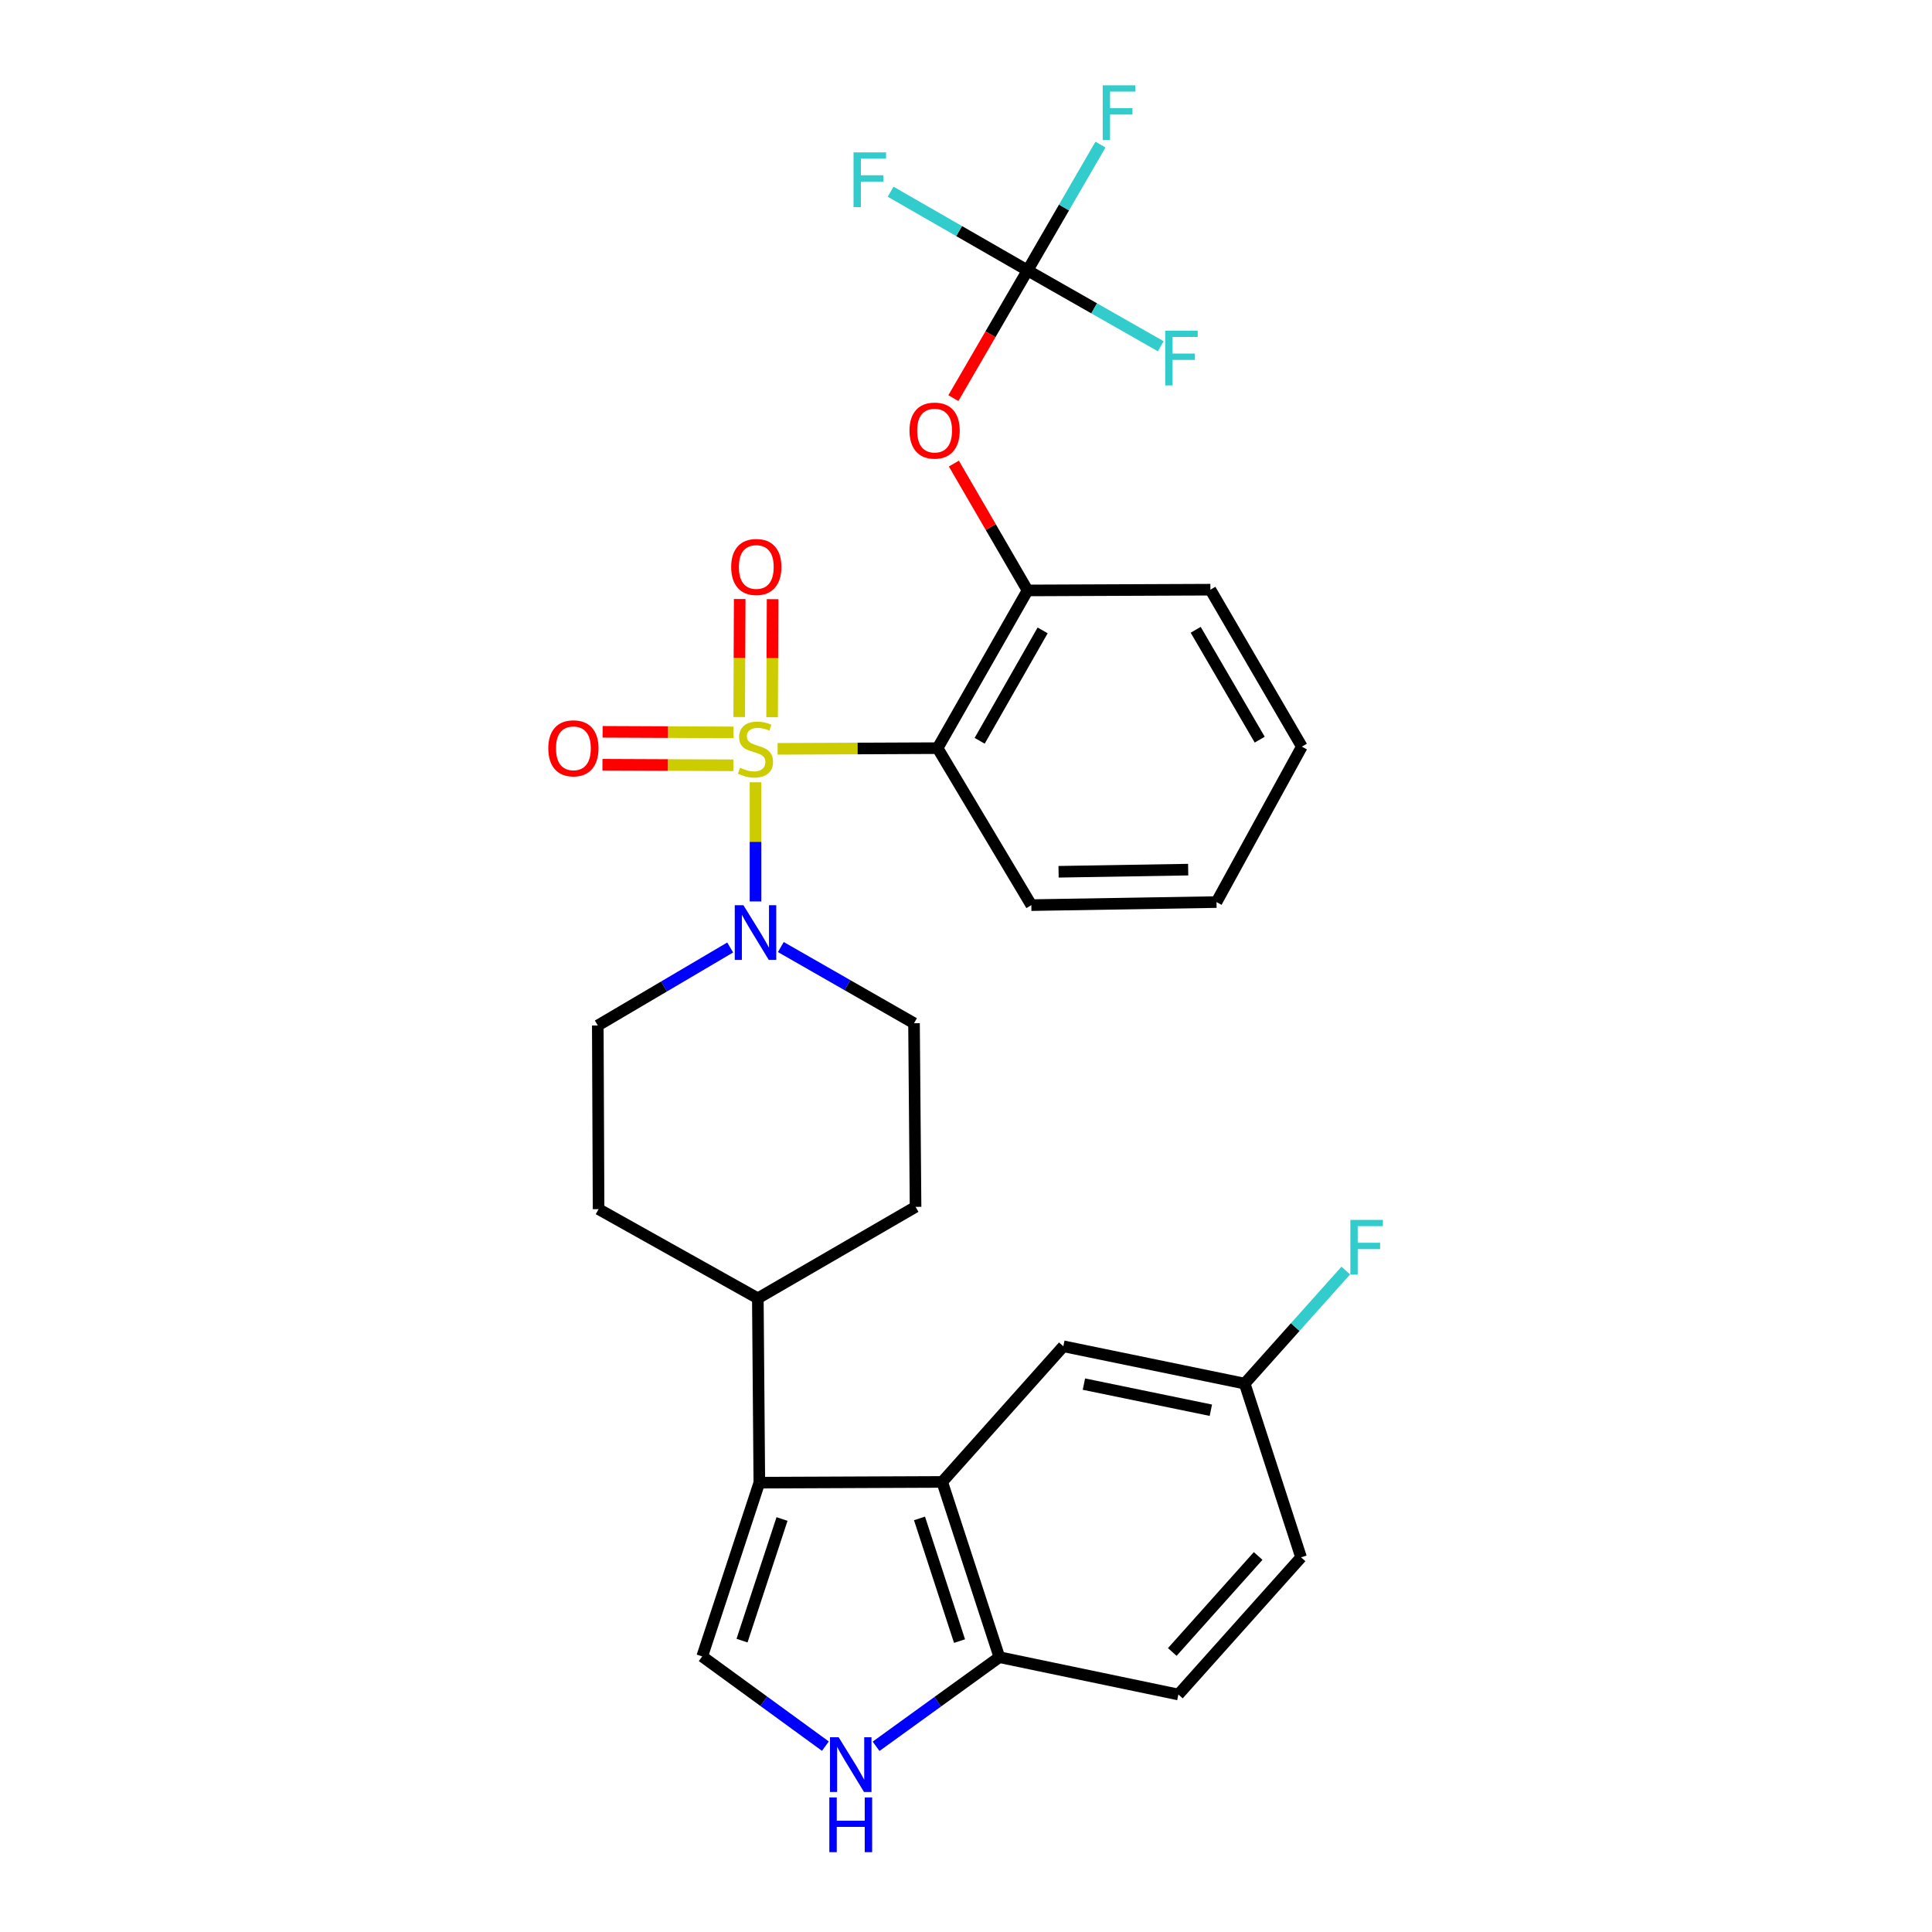 <?xml version='1.0' encoding='iso-8859-1'?>
<svg version='1.1' baseProfile='full'
              xmlns='http://www.w3.org/2000/svg'
                      xmlns:rdkit='http://www.rdkit.org/xml'
                      xmlns:xlink='http://www.w3.org/1999/xlink'
                  xml:space='preserve'
width='1000px' height='1000px' viewBox='0 0 1000 1000'>
<!-- END OF HEADER -->
<rect style='opacity:1.0;fill:#FFFFFF;stroke:none' width='1000' height='1000' x='0' y='0'> </rect>
<path class='bond-0' d='M 402.487,387.601 L 443.893,387.422' style='fill:none;fill-rule:evenodd;stroke:#CCCC00;stroke-width:6px;stroke-linecap:butt;stroke-linejoin:miter;stroke-opacity:1' />
<path class='bond-0' d='M 443.893,387.422 L 485.298,387.244' style='fill:none;fill-rule:evenodd;stroke:#000000;stroke-width:6px;stroke-linecap:butt;stroke-linejoin:miter;stroke-opacity:1' />
<path class='bond-2' d='M 391.051,404.907 L 391.051,435.747' style='fill:none;fill-rule:evenodd;stroke:#CCCC00;stroke-width:6px;stroke-linecap:butt;stroke-linejoin:miter;stroke-opacity:1' />
<path class='bond-2' d='M 391.051,435.747 L 391.051,466.588' style='fill:none;fill-rule:evenodd;stroke:#0000FF;stroke-width:6px;stroke-linecap:butt;stroke-linejoin:miter;stroke-opacity:1' />
<path class='bond-10' d='M 379.651,379.087 L 345.776,378.94' style='fill:none;fill-rule:evenodd;stroke:#CCCC00;stroke-width:6px;stroke-linecap:butt;stroke-linejoin:miter;stroke-opacity:1' />
<path class='bond-10' d='M 345.776,378.94 L 311.902,378.794' style='fill:none;fill-rule:evenodd;stroke:#FF0000;stroke-width:6px;stroke-linecap:butt;stroke-linejoin:miter;stroke-opacity:1' />
<path class='bond-10' d='M 379.578,396.116 L 345.703,395.969' style='fill:none;fill-rule:evenodd;stroke:#CCCC00;stroke-width:6px;stroke-linecap:butt;stroke-linejoin:miter;stroke-opacity:1' />
<path class='bond-10' d='M 345.703,395.969 L 311.828,395.823' style='fill:none;fill-rule:evenodd;stroke:#FF0000;stroke-width:6px;stroke-linecap:butt;stroke-linejoin:miter;stroke-opacity:1' />
<path class='bond-11' d='M 399.637,371.211 L 399.768,340.668' style='fill:none;fill-rule:evenodd;stroke:#CCCC00;stroke-width:6px;stroke-linecap:butt;stroke-linejoin:miter;stroke-opacity:1' />
<path class='bond-11' d='M 399.768,340.668 L 399.9,310.126' style='fill:none;fill-rule:evenodd;stroke:#FF0000;stroke-width:6px;stroke-linecap:butt;stroke-linejoin:miter;stroke-opacity:1' />
<path class='bond-11' d='M 382.608,371.137 L 382.739,340.595' style='fill:none;fill-rule:evenodd;stroke:#CCCC00;stroke-width:6px;stroke-linecap:butt;stroke-linejoin:miter;stroke-opacity:1' />
<path class='bond-11' d='M 382.739,340.595 L 382.871,310.052' style='fill:none;fill-rule:evenodd;stroke:#FF0000;stroke-width:6px;stroke-linecap:butt;stroke-linejoin:miter;stroke-opacity:1' />
<path class='bond-7' d='M 485.298,387.244 L 531.864,305.608' style='fill:none;fill-rule:evenodd;stroke:#000000;stroke-width:6px;stroke-linecap:butt;stroke-linejoin:miter;stroke-opacity:1' />
<path class='bond-7' d='M 507.075,383.436 L 539.671,326.29' style='fill:none;fill-rule:evenodd;stroke:#000000;stroke-width:6px;stroke-linecap:butt;stroke-linejoin:miter;stroke-opacity:1' />
<path class='bond-23' d='M 485.298,387.244 L 533.822,468.492' style='fill:none;fill-rule:evenodd;stroke:#000000;stroke-width:6px;stroke-linecap:butt;stroke-linejoin:miter;stroke-opacity:1' />
<path class='bond-1' d='M 393.028,767.43 L 392.253,672' style='fill:none;fill-rule:evenodd;stroke:#000000;stroke-width:6px;stroke-linecap:butt;stroke-linejoin:miter;stroke-opacity:1' />
<path class='bond-3' d='M 393.028,767.43 L 487.682,767.042' style='fill:none;fill-rule:evenodd;stroke:#000000;stroke-width:6px;stroke-linecap:butt;stroke-linejoin:miter;stroke-opacity:1' />
<path class='bond-4' d='M 393.028,767.43 L 363.464,857.354' style='fill:none;fill-rule:evenodd;stroke:#000000;stroke-width:6px;stroke-linecap:butt;stroke-linejoin:miter;stroke-opacity:1' />
<path class='bond-4' d='M 404.771,786.237 L 384.076,849.184' style='fill:none;fill-rule:evenodd;stroke:#000000;stroke-width:6px;stroke-linecap:butt;stroke-linejoin:miter;stroke-opacity:1' />
<path class='bond-14' d='M 404.154,490.188 L 438.624,509.908' style='fill:none;fill-rule:evenodd;stroke:#0000FF;stroke-width:6px;stroke-linecap:butt;stroke-linejoin:miter;stroke-opacity:1' />
<path class='bond-14' d='M 438.624,509.908 L 473.094,529.627' style='fill:none;fill-rule:evenodd;stroke:#000000;stroke-width:6px;stroke-linecap:butt;stroke-linejoin:miter;stroke-opacity:1' />
<path class='bond-15' d='M 377.942,490.417 L 343.679,510.609' style='fill:none;fill-rule:evenodd;stroke:#0000FF;stroke-width:6px;stroke-linecap:butt;stroke-linejoin:miter;stroke-opacity:1' />
<path class='bond-15' d='M 343.679,510.609 L 309.415,530.8' style='fill:none;fill-rule:evenodd;stroke:#000000;stroke-width:6px;stroke-linecap:butt;stroke-linejoin:miter;stroke-opacity:1' />
<path class='bond-8' d='M 487.682,767.042 L 517.275,857.751' style='fill:none;fill-rule:evenodd;stroke:#000000;stroke-width:6px;stroke-linecap:butt;stroke-linejoin:miter;stroke-opacity:1' />
<path class='bond-8' d='M 475.932,785.93 L 496.647,849.426' style='fill:none;fill-rule:evenodd;stroke:#000000;stroke-width:6px;stroke-linecap:butt;stroke-linejoin:miter;stroke-opacity:1' />
<path class='bond-13' d='M 487.682,767.042 L 550.388,696.835' style='fill:none;fill-rule:evenodd;stroke:#000000;stroke-width:6px;stroke-linecap:butt;stroke-linejoin:miter;stroke-opacity:1' />
<path class='bond-5' d='M 363.464,857.354 L 395.343,880.579' style='fill:none;fill-rule:evenodd;stroke:#000000;stroke-width:6px;stroke-linecap:butt;stroke-linejoin:miter;stroke-opacity:1' />
<path class='bond-5' d='M 395.343,880.579 L 427.223,903.804' style='fill:none;fill-rule:evenodd;stroke:#0000FF;stroke-width:6px;stroke-linecap:butt;stroke-linejoin:miter;stroke-opacity:1' />
<path class='bond-31' d='M 453.454,903.882 L 485.365,880.817' style='fill:none;fill-rule:evenodd;stroke:#0000FF;stroke-width:6px;stroke-linecap:butt;stroke-linejoin:miter;stroke-opacity:1' />
<path class='bond-31' d='M 485.365,880.817 L 517.275,857.751' style='fill:none;fill-rule:evenodd;stroke:#000000;stroke-width:6px;stroke-linecap:butt;stroke-linejoin:miter;stroke-opacity:1' />
<path class='bond-6' d='M 531.864,139.97 L 512.664,173.022' style='fill:none;fill-rule:evenodd;stroke:#000000;stroke-width:6px;stroke-linecap:butt;stroke-linejoin:miter;stroke-opacity:1' />
<path class='bond-6' d='M 512.664,173.022 L 493.465,206.075' style='fill:none;fill-rule:evenodd;stroke:#FF0000;stroke-width:6px;stroke-linecap:butt;stroke-linejoin:miter;stroke-opacity:1' />
<path class='bond-19' d='M 531.864,139.97 L 550.737,107.407' style='fill:none;fill-rule:evenodd;stroke:#000000;stroke-width:6px;stroke-linecap:butt;stroke-linejoin:miter;stroke-opacity:1' />
<path class='bond-19' d='M 550.737,107.407 L 569.611,74.844' style='fill:none;fill-rule:evenodd;stroke:#33CCCC;stroke-width:6px;stroke-linecap:butt;stroke-linejoin:miter;stroke-opacity:1' />
<path class='bond-20' d='M 531.864,139.97 L 566.337,159.598' style='fill:none;fill-rule:evenodd;stroke:#000000;stroke-width:6px;stroke-linecap:butt;stroke-linejoin:miter;stroke-opacity:1' />
<path class='bond-20' d='M 566.337,159.598 L 600.811,179.226' style='fill:none;fill-rule:evenodd;stroke:#33CCCC;stroke-width:6px;stroke-linecap:butt;stroke-linejoin:miter;stroke-opacity:1' />
<path class='bond-21' d='M 531.864,139.97 L 496.423,119.6' style='fill:none;fill-rule:evenodd;stroke:#000000;stroke-width:6px;stroke-linecap:butt;stroke-linejoin:miter;stroke-opacity:1' />
<path class='bond-21' d='M 496.423,119.6 L 460.983,99.229' style='fill:none;fill-rule:evenodd;stroke:#33CCCC;stroke-width:6px;stroke-linecap:butt;stroke-linejoin:miter;stroke-opacity:1' />
<path class='bond-9' d='M 531.864,305.608 L 512.792,272.776' style='fill:none;fill-rule:evenodd;stroke:#000000;stroke-width:6px;stroke-linecap:butt;stroke-linejoin:miter;stroke-opacity:1' />
<path class='bond-9' d='M 512.792,272.776 L 493.721,239.943' style='fill:none;fill-rule:evenodd;stroke:#FF0000;stroke-width:6px;stroke-linecap:butt;stroke-linejoin:miter;stroke-opacity:1' />
<path class='bond-26' d='M 531.864,305.608 L 626.499,305.22' style='fill:none;fill-rule:evenodd;stroke:#000000;stroke-width:6px;stroke-linecap:butt;stroke-linejoin:miter;stroke-opacity:1' />
<path class='bond-18' d='M 517.275,857.751 L 609.933,877.07' style='fill:none;fill-rule:evenodd;stroke:#000000;stroke-width:6px;stroke-linecap:butt;stroke-linejoin:miter;stroke-opacity:1' />
<path class='bond-12' d='M 392.253,672 L 473.889,624.669' style='fill:none;fill-rule:evenodd;stroke:#000000;stroke-width:6px;stroke-linecap:butt;stroke-linejoin:miter;stroke-opacity:1' />
<path class='bond-29' d='M 392.253,672 L 309.822,625.851' style='fill:none;fill-rule:evenodd;stroke:#000000;stroke-width:6px;stroke-linecap:butt;stroke-linejoin:miter;stroke-opacity:1' />
<path class='bond-22' d='M 550.388,696.835 L 644.247,716.153' style='fill:none;fill-rule:evenodd;stroke:#000000;stroke-width:6px;stroke-linecap:butt;stroke-linejoin:miter;stroke-opacity:1' />
<path class='bond-22' d='M 561.033,716.412 L 626.735,729.935' style='fill:none;fill-rule:evenodd;stroke:#000000;stroke-width:6px;stroke-linecap:butt;stroke-linejoin:miter;stroke-opacity:1' />
<path class='bond-16' d='M 473.094,529.627 L 473.889,624.669' style='fill:none;fill-rule:evenodd;stroke:#000000;stroke-width:6px;stroke-linecap:butt;stroke-linejoin:miter;stroke-opacity:1' />
<path class='bond-17' d='M 309.415,530.8 L 309.822,625.851' style='fill:none;fill-rule:evenodd;stroke:#000000;stroke-width:6px;stroke-linecap:butt;stroke-linejoin:miter;stroke-opacity:1' />
<path class='bond-24' d='M 609.933,877.07 L 673.433,806.077' style='fill:none;fill-rule:evenodd;stroke:#000000;stroke-width:6px;stroke-linecap:butt;stroke-linejoin:miter;stroke-opacity:1' />
<path class='bond-24' d='M 606.765,855.068 L 651.215,805.373' style='fill:none;fill-rule:evenodd;stroke:#000000;stroke-width:6px;stroke-linecap:butt;stroke-linejoin:miter;stroke-opacity:1' />
<path class='bond-25' d='M 644.247,716.153 L 670.414,686.896' style='fill:none;fill-rule:evenodd;stroke:#000000;stroke-width:6px;stroke-linecap:butt;stroke-linejoin:miter;stroke-opacity:1' />
<path class='bond-25' d='M 670.414,686.896 L 696.581,657.638' style='fill:none;fill-rule:evenodd;stroke:#33CCCC;stroke-width:6px;stroke-linecap:butt;stroke-linejoin:miter;stroke-opacity:1' />
<path class='bond-32' d='M 644.247,716.153 L 673.433,806.077' style='fill:none;fill-rule:evenodd;stroke:#000000;stroke-width:6px;stroke-linecap:butt;stroke-linejoin:miter;stroke-opacity:1' />
<path class='bond-27' d='M 533.822,468.492 L 629.658,466.912' style='fill:none;fill-rule:evenodd;stroke:#000000;stroke-width:6px;stroke-linecap:butt;stroke-linejoin:miter;stroke-opacity:1' />
<path class='bond-27' d='M 547.917,451.228 L 615.002,450.122' style='fill:none;fill-rule:evenodd;stroke:#000000;stroke-width:6px;stroke-linecap:butt;stroke-linejoin:miter;stroke-opacity:1' />
<path class='bond-30' d='M 626.499,305.22 L 673.84,386.458' style='fill:none;fill-rule:evenodd;stroke:#000000;stroke-width:6px;stroke-linecap:butt;stroke-linejoin:miter;stroke-opacity:1' />
<path class='bond-30' d='M 618.887,325.98 L 652.025,382.847' style='fill:none;fill-rule:evenodd;stroke:#000000;stroke-width:6px;stroke-linecap:butt;stroke-linejoin:miter;stroke-opacity:1' />
<path class='bond-28' d='M 629.658,466.912 L 673.84,386.458' style='fill:none;fill-rule:evenodd;stroke:#000000;stroke-width:6px;stroke-linecap:butt;stroke-linejoin:miter;stroke-opacity:1' />
<path  class='atom-0' d='M 383.051 397.371
Q 383.371 397.491, 384.691 398.051
Q 386.011 398.611, 387.451 398.971
Q 388.931 399.291, 390.371 399.291
Q 393.051 399.291, 394.611 398.011
Q 396.171 396.691, 396.171 394.411
Q 396.171 392.851, 395.371 391.891
Q 394.611 390.931, 393.411 390.411
Q 392.211 389.891, 390.211 389.291
Q 387.691 388.531, 386.171 387.811
Q 384.691 387.091, 383.611 385.571
Q 382.571 384.051, 382.571 381.491
Q 382.571 377.931, 384.971 375.731
Q 387.411 373.531, 392.211 373.531
Q 395.491 373.531, 399.211 375.091
L 398.291 378.171
Q 394.891 376.771, 392.331 376.771
Q 389.571 376.771, 388.051 377.931
Q 386.531 379.051, 386.571 381.011
Q 386.571 382.531, 387.331 383.451
Q 388.131 384.371, 389.251 384.891
Q 390.411 385.411, 392.331 386.011
Q 394.891 386.811, 396.411 387.611
Q 397.931 388.411, 399.011 390.051
Q 400.131 391.651, 400.131 394.411
Q 400.131 398.331, 397.491 400.451
Q 394.891 402.531, 390.531 402.531
Q 388.011 402.531, 386.091 401.971
Q 384.211 401.451, 381.971 400.531
L 383.051 397.371
' fill='#CCCC00'/>
<path  class='atom-3' d='M 384.791 468.532
L 394.071 483.532
Q 394.991 485.012, 396.471 487.692
Q 397.951 490.372, 398.031 490.532
L 398.031 468.532
L 401.791 468.532
L 401.791 496.852
L 397.911 496.852
L 387.951 480.452
Q 386.791 478.532, 385.551 476.332
Q 384.351 474.132, 383.991 473.452
L 383.991 496.852
L 380.311 496.852
L 380.311 468.532
L 384.791 468.532
' fill='#0000FF'/>
<path  class='atom-6' d='M 434.081 899.201
L 443.361 914.201
Q 444.281 915.681, 445.761 918.361
Q 447.241 921.041, 447.321 921.201
L 447.321 899.201
L 451.081 899.201
L 451.081 927.521
L 447.201 927.521
L 437.241 911.121
Q 436.081 909.201, 434.841 907.001
Q 433.641 904.801, 433.281 904.121
L 433.281 927.521
L 429.601 927.521
L 429.601 899.201
L 434.081 899.201
' fill='#0000FF'/>
<path  class='atom-6' d='M 429.261 930.353
L 433.101 930.353
L 433.101 942.393
L 447.581 942.393
L 447.581 930.353
L 451.421 930.353
L 451.421 958.673
L 447.581 958.673
L 447.581 945.593
L 433.101 945.593
L 433.101 958.673
L 429.261 958.673
L 429.261 930.353
' fill='#0000FF'/>
<path  class='atom-10' d='M 470.756 222.869
Q 470.756 216.069, 474.116 212.269
Q 477.476 208.469, 483.756 208.469
Q 490.036 208.469, 493.396 212.269
Q 496.756 216.069, 496.756 222.869
Q 496.756 229.749, 493.356 233.669
Q 489.956 237.549, 483.756 237.549
Q 477.516 237.549, 474.116 233.669
Q 470.756 229.789, 470.756 222.869
M 483.756 234.349
Q 488.076 234.349, 490.396 231.469
Q 492.756 228.549, 492.756 222.869
Q 492.756 217.309, 490.396 214.509
Q 488.076 211.669, 483.756 211.669
Q 479.436 211.669, 477.076 214.469
Q 474.756 217.269, 474.756 222.869
Q 474.756 228.589, 477.076 231.469
Q 479.436 234.349, 483.756 234.349
' fill='#FF0000'/>
<path  class='atom-11' d='M 283.794 387.324
Q 283.794 380.524, 287.154 376.724
Q 290.514 372.924, 296.794 372.924
Q 303.074 372.924, 306.434 376.724
Q 309.794 380.524, 309.794 387.324
Q 309.794 394.204, 306.394 398.124
Q 302.994 402.004, 296.794 402.004
Q 290.554 402.004, 287.154 398.124
Q 283.794 394.244, 283.794 387.324
M 296.794 398.804
Q 301.114 398.804, 303.434 395.924
Q 305.794 393.004, 305.794 387.324
Q 305.794 381.764, 303.434 378.964
Q 301.114 376.124, 296.794 376.124
Q 292.474 376.124, 290.114 378.924
Q 287.794 381.724, 287.794 387.324
Q 287.794 393.044, 290.114 395.924
Q 292.474 398.804, 296.794 398.804
' fill='#FF0000'/>
<path  class='atom-12' d='M 378.458 293.464
Q 378.458 286.664, 381.818 282.864
Q 385.178 279.064, 391.458 279.064
Q 397.738 279.064, 401.098 282.864
Q 404.458 286.664, 404.458 293.464
Q 404.458 300.344, 401.058 304.264
Q 397.658 308.144, 391.458 308.144
Q 385.218 308.144, 381.818 304.264
Q 378.458 300.384, 378.458 293.464
M 391.458 304.944
Q 395.778 304.944, 398.098 302.064
Q 400.458 299.144, 400.458 293.464
Q 400.458 287.904, 398.098 285.104
Q 395.778 282.264, 391.458 282.264
Q 387.138 282.264, 384.778 285.064
Q 382.458 287.864, 382.458 293.464
Q 382.458 299.184, 384.778 302.064
Q 387.138 304.944, 391.458 304.944
' fill='#FF0000'/>
<path  class='atom-20' d='M 570.766 44.165
L 587.606 44.165
L 587.606 47.405
L 574.566 47.405
L 574.566 56.005
L 586.166 56.005
L 586.166 59.285
L 574.566 59.285
L 574.566 72.485
L 570.766 72.485
L 570.766 44.165
' fill='#33CCCC'/>
<path  class='atom-21' d='M 603.102 171.165
L 619.942 171.165
L 619.942 174.405
L 606.902 174.405
L 606.902 183.005
L 618.502 183.005
L 618.502 186.285
L 606.902 186.285
L 606.902 199.485
L 603.102 199.485
L 603.102 171.165
' fill='#33CCCC'/>
<path  class='atom-22' d='M 441.789 78.876
L 458.629 78.876
L 458.629 82.116
L 445.589 82.116
L 445.589 90.716
L 457.189 90.716
L 457.189 93.996
L 445.589 93.996
L 445.589 107.196
L 441.789 107.196
L 441.789 78.876
' fill='#33CCCC'/>
<path  class='atom-26' d='M 698.948 631.417
L 715.788 631.417
L 715.788 634.657
L 702.748 634.657
L 702.748 643.257
L 714.348 643.257
L 714.348 646.537
L 702.748 646.537
L 702.748 659.737
L 698.948 659.737
L 698.948 631.417
' fill='#33CCCC'/>
</svg>
